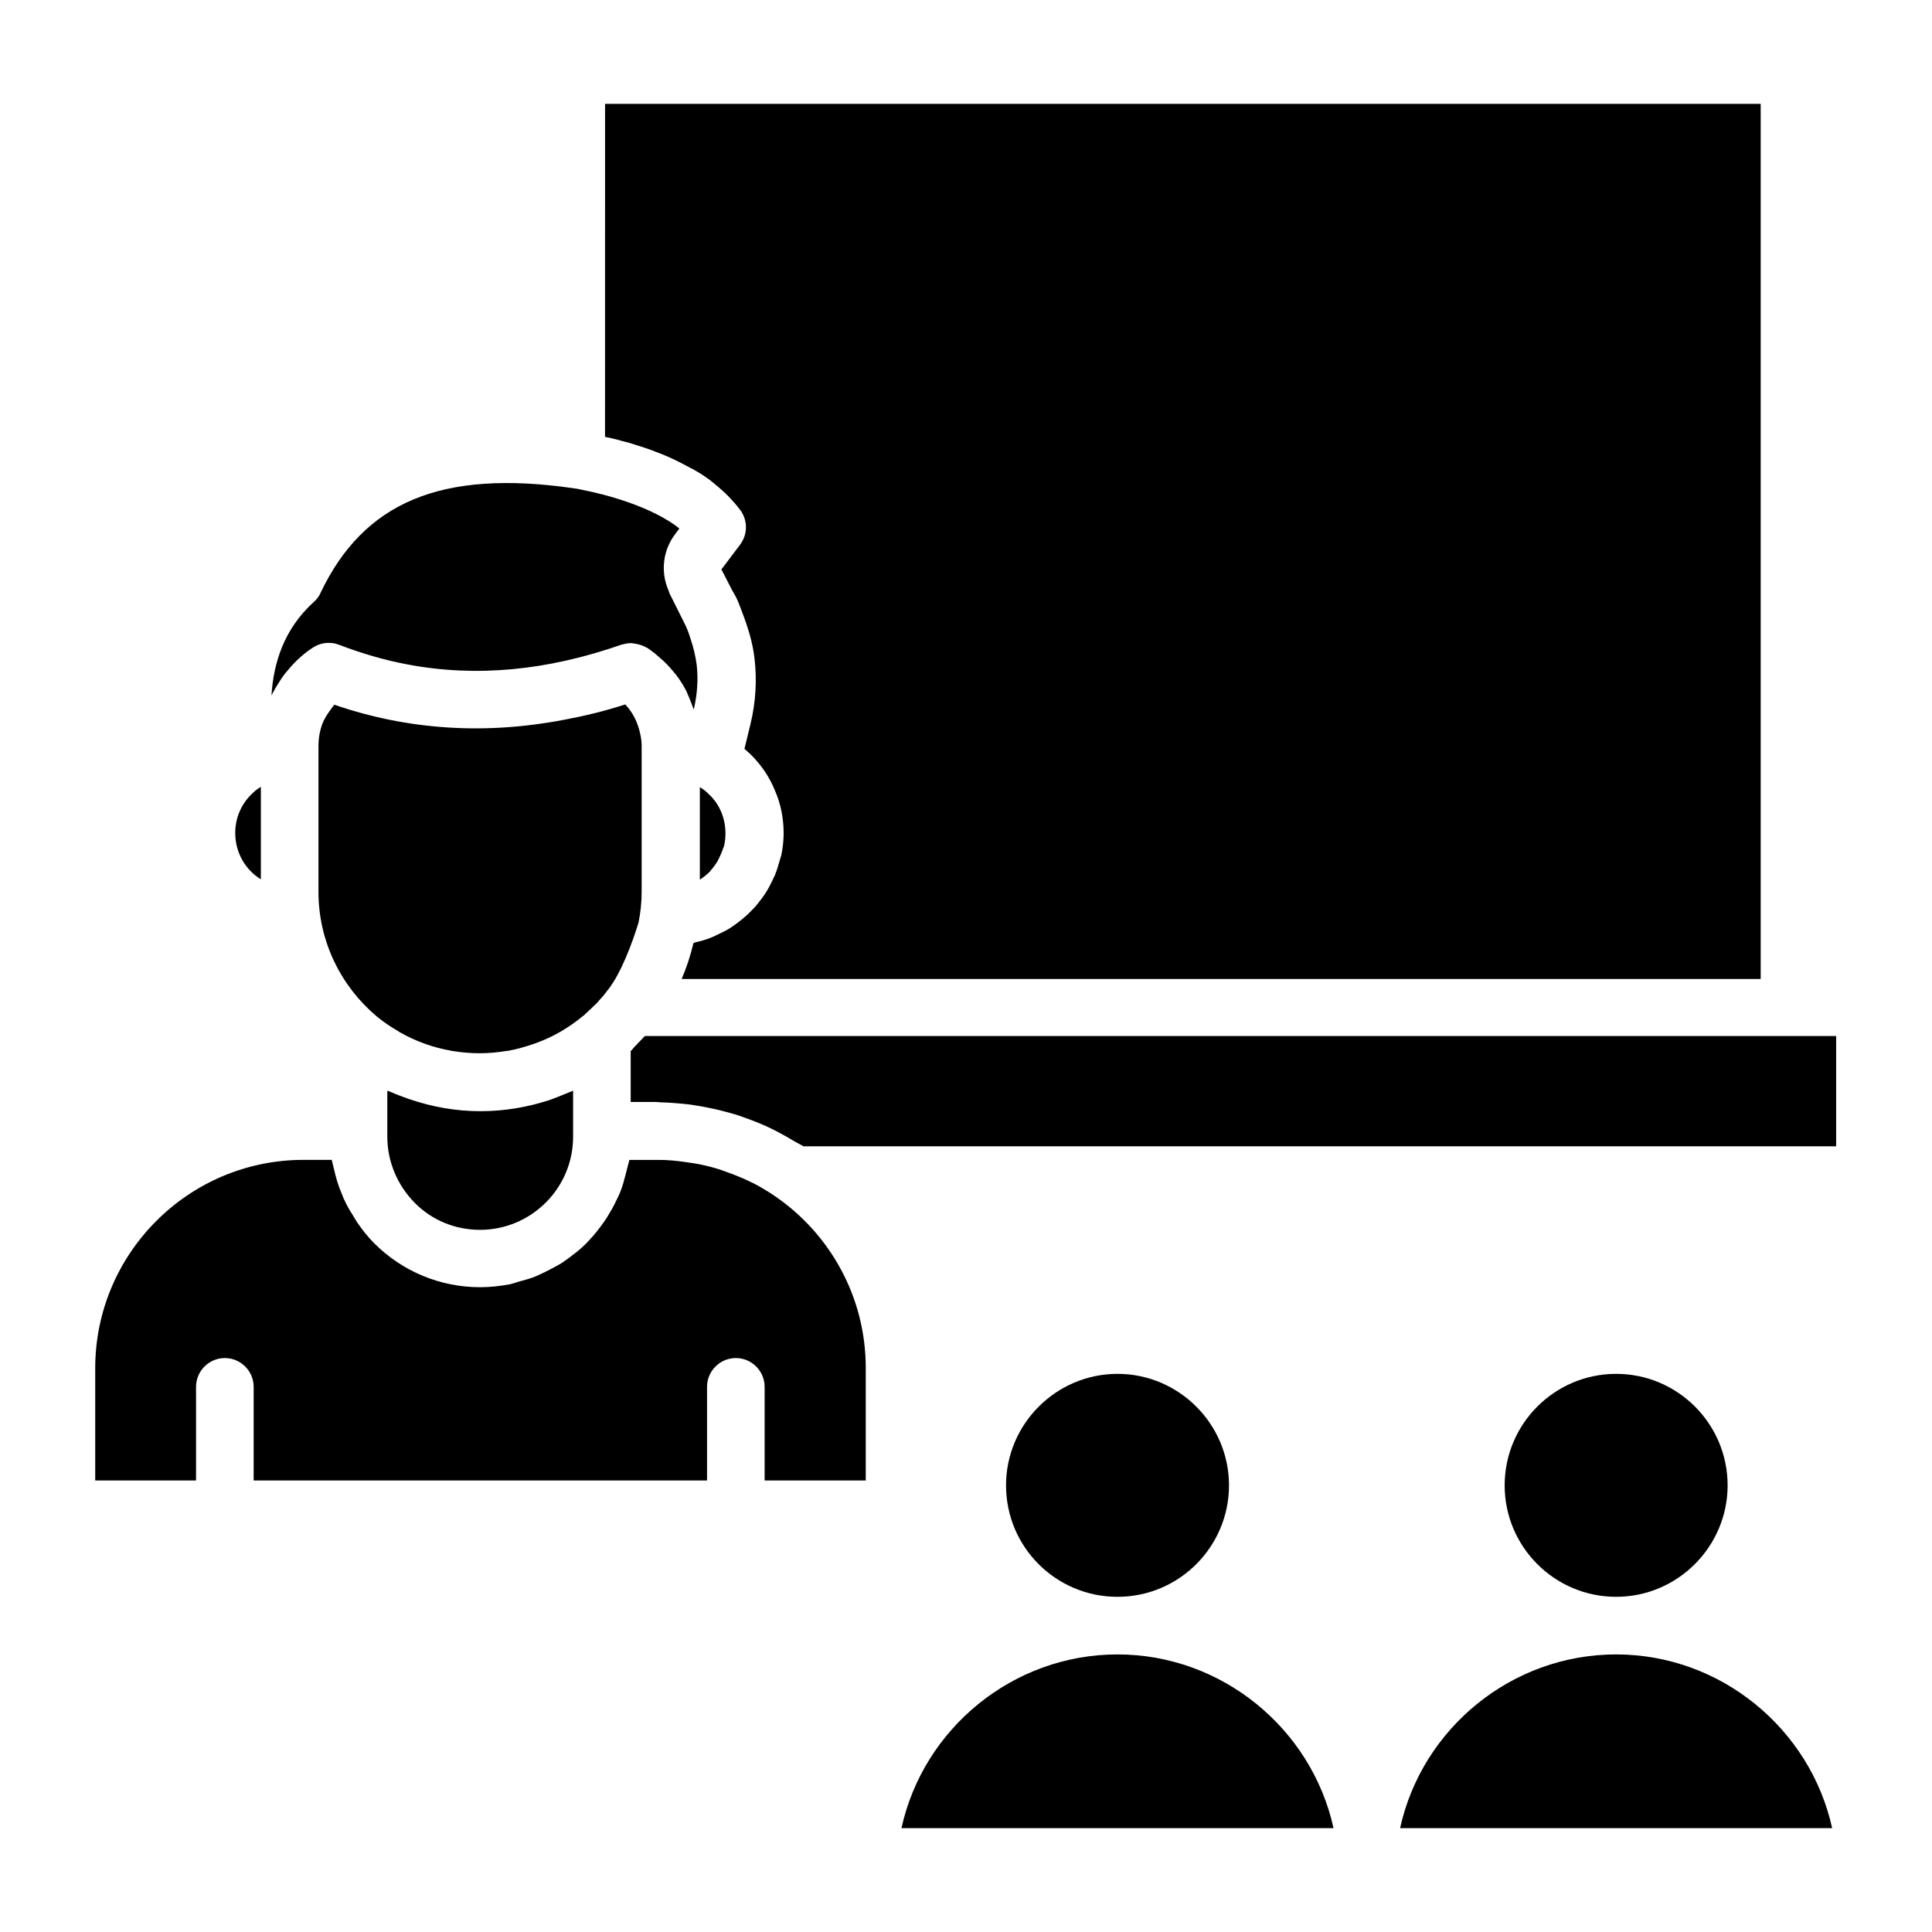 <?xml version="1.0" encoding="UTF-8"?>
<!-- Uploaded to: ICON Repo, www.iconrepo.com, Generator: ICON Repo Mixer Tools -->
<svg fill="#000000" width="800px" height="800px" version="1.1" viewBox="144 144 512 512" xmlns="http://www.w3.org/2000/svg">
 <g>
  <path d="m304.27 171.53h306.33v231.91h-285.95c1.297-3.055 2.367-6.258 3.129-9.543 0.152 0 0.305-0.078 0.457-0.152 1.68-0.383 3.281-0.84 4.809-1.527 0.535-0.23 1.07-0.535 1.602-0.762 1.145-0.535 2.215-1.07 3.207-1.754 0.535-0.383 1.07-0.762 1.602-1.145 0.918-0.688 1.832-1.449 2.672-2.215l1.375-1.375c0.84-0.84 1.527-1.754 2.289-2.75 0.383-0.535 0.762-0.992 1.07-1.527 0.688-1.07 1.297-2.215 1.832-3.359 0.23-0.457 0.457-0.992 0.688-1.449 0.535-1.375 0.992-2.824 1.375-4.273 0.078-0.305 0.23-0.688 0.305-0.992 0.383-1.91 0.609-3.816 0.609-5.801 0-3.969-0.762-7.785-2.289-11.297-1.449-3.586-3.664-6.871-6.488-9.617 0 0-0.078 0-0.078-0.078-0.078-0.078-0.078-0.078-0.152-0.152-0.457-0.383-0.918-0.84-1.375-1.223l1.602-6.566c1.375-5.727 1.754-11.602 1.07-17.328-0.457-4.121-1.68-8.09-3.129-11.91-0.609-1.527-1.07-3.055-1.832-4.504l-0.992-1.754-2.824-5.496 0.992-1.297 3.969-5.266c1.984-2.672 2.062-6.258 0.152-9.008l-0.078-0.078c-0.918-1.297-1.984-2.441-3.055-3.586l-0.992-0.992c-1.07-0.992-2.215-1.984-3.359-2.902-0.23-0.23-0.535-0.383-0.762-0.609-1.145-0.84-2.289-1.602-3.512-2.289-0.535-0.305-0.992-0.609-1.527-0.84-1.145-0.609-2.289-1.223-3.512-1.832-0.609-0.305-1.145-0.535-1.754-0.84-1.07-0.457-2.062-0.918-3.129-1.297-0.609-0.23-1.223-0.457-1.754-0.688-1.07-0.383-2.137-0.762-3.129-1.07-0.688-0.23-1.297-0.383-1.91-0.609-0.918-0.305-1.832-0.535-2.75-0.762-0.457-0.152-0.918-0.23-1.375-0.383-1.145-0.305-2.289-0.535-3.281-0.762h-0.078l0.008-88.246zm31.375 197.25c-0.305 0.992-0.688 1.832-1.145 2.75-0.078 0.23-0.23 0.383-0.305 0.609-0.535 0.918-1.145 1.754-1.832 2.519-0.078 0.078-0.078 0.152-0.152 0.23-0.762 0.762-1.68 1.527-2.594 2.137-0.078 0-0.078 0.078-0.152 0.078v-24.504c0.23 0.152 0.383 0.23 0.609 0.383 0.688 0.457 1.375 1.07 1.984 1.68 2.75 2.672 4.199 6.336 4.199 10.23 0 1.223-0.152 2.441-0.457 3.586-0.078-0.004-0.078 0.148-0.156 0.301zm-108.47-65.266c0.762-0.688 1.375-1.449 1.754-2.367 11.527-24.199 32.137-32.746 66.871-27.785 0.688 0.078 1.527 0.23 2.519 0.457 6.719 1.297 18.625 4.582 25.727 10.23l-1.145 1.527c-3.281 4.352-3.894 10.078-1.68 15.039 0.078 0.23 0.078 0.457 0.23 0.609v0.078l3.816 7.633c0.762 1.449 1.297 2.902 1.754 4.426 0.762 2.215 1.297 4.504 1.602 6.793 0.457 3.894 0.152 7.938-0.762 11.832v0.078c-0.078-0.23-0.152-0.383-0.23-0.609-0.457-1.297-0.992-2.594-1.527-3.816-0.078-0.152-0.152-0.305-0.23-0.535-0.762-1.449-1.602-2.824-2.594-4.121-0.078-0.152-0.23-0.305-0.383-0.457-0.918-1.145-1.91-2.289-2.977-3.281-0.152-0.152-0.305-0.305-0.535-0.457-1.223-1.145-2.519-2.215-3.894-3.129-0.078-0.078-0.152-0.078-0.23-0.078-0.762-0.457-1.68-0.762-2.519-0.918-0.305-0.078-0.609-0.078-0.918-0.152-0.152 0-0.383-0.078-0.535-0.078-0.84 0-1.602 0.152-2.441 0.383h-0.078c-19.848 6.945-38.625 8.703-56.793 5.266-6.106-1.145-12.062-2.902-18.09-5.191-0.609-0.23-1.145-0.383-1.754-0.457-1.832-0.23-3.664 0.152-5.266 1.223-2.367 1.527-4.426 3.434-6.184 5.496-0.152 0.152-0.23 0.305-0.383 0.457-0.762 0.84-1.449 1.754-2.062 2.75-0.152 0.23-0.305 0.535-0.535 0.84-0.535 0.84-1.07 1.754-1.527 2.672-0.078 0.152-0.152 0.23-0.23 0.383 0.543-8.555 3.293-17.562 11.23-24.738zm-14.043 73.512c-4.121-2.519-6.793-7.098-6.793-12.289 0-3.894 1.527-7.481 4.199-10.152 0.609-0.609 1.297-1.223 1.984-1.68 0.23-0.152 0.383-0.23 0.609-0.383zm15.266 3.356v-37.633-0.078-1.07c0-2.062 0.383-4.047 1.07-5.879 0.457-1.223 1.223-2.367 1.984-3.434 0.383-0.535 0.762-1.07 1.145-1.527 19.543 6.719 40 8.016 60.992 3.969 5.344-0.992 10.688-2.289 16.105-4.047 1.754 1.832 2.977 4.121 3.664 6.566 0.383 1.375 0.688 2.824 0.688 4.273v38.855c0 2.824-0.305 5.574-0.84 8.168-1.602 5.191-4.504 13.207-8.09 17.785 0 0 0 0.078-0.078 0.078 0 0-0.078 0.078-0.078 0.078-0.609 0.918-1.375 1.754-2.137 2.594-0.383 0.457-0.762 0.918-1.223 1.297-0.762 0.762-1.602 1.527-2.441 2.289-0.152 0.152-0.305 0.305-0.457 0.457-0.078 0.078-0.152 0.078-0.23 0.152-1.832 1.527-3.742 2.824-5.648 3.969-0.23 0.152-0.457 0.305-0.688 0.383-1.832 1.07-3.742 1.91-5.727 2.672-0.457 0.152-0.84 0.305-1.297 0.457-2.062 0.688-4.121 1.297-6.258 1.68-0.23 0.078-0.457 0.078-0.688 0.078-2.289 0.383-4.656 0.609-7.098 0.609-2.441 0-4.887-0.23-7.25-0.609-0.078 0-0.23 0-0.305-0.078-2.289-0.383-4.582-0.992-6.719-1.754-0.23-0.078-0.383-0.152-0.609-0.23-2.137-0.762-4.199-1.754-6.106-2.824-0.23-0.152-0.457-0.23-0.609-0.383-1.984-1.145-3.894-2.441-5.648-3.894-9.32-7.852-15.426-19.684-15.426-32.969zm24.047 54.887c0.078 0 0.152 0.078 0.23 0.078 5.879 1.984 12.062 3.129 18.625 3.129h0.078c6.336 0 12.441-1.07 18.09-2.902 0.84-0.305 1.68-0.609 2.441-0.918 0.992-0.383 1.91-0.762 2.824-1.145 0.383-0.152 0.762-0.305 1.145-0.457v10.762 0.152 1.297c0 13.586-11.07 24.656-24.656 24.656-6.566 0-12.746-2.519-17.328-7.176-4.656-4.734-7.25-10.992-7.25-17.48v-12.211c0.23 0.078 0.457 0.152 0.688 0.23 1.676 0.762 3.356 1.375 5.113 1.984zm120.91 101.07h-26.719v-24.809c0-4.199-3.434-7.633-7.633-7.633-4.199 0-7.633 3.434-7.633 7.633v24.809h-120.15v-24.809c0-4.199-3.434-7.633-7.633-7.633-4.199 0-7.633 3.434-7.633 7.633v24.809h-26.719v-29.77c0-30.383 24.734-55.191 55.191-55.191h7.481c0.078 0.305 0.152 0.609 0.23 0.918 0.152 0.762 0.383 1.449 0.535 2.215 0.383 1.602 0.84 3.207 1.449 4.734 0.305 0.762 0.609 1.527 0.918 2.289 0.688 1.527 1.449 2.977 2.367 4.352 0.383 0.609 0.762 1.297 1.145 1.91 1.375 1.984 2.824 3.894 4.582 5.648 7.559 7.559 17.559 11.68 28.168 11.68 2.594 0 5.191-0.305 7.711-0.762 0.84-0.152 1.602-0.457 2.367-0.688 1.602-0.457 3.281-0.84 4.809-1.527 0.918-0.383 1.754-0.84 2.594-1.223 1.375-0.688 2.672-1.375 3.969-2.137 0.84-0.535 1.602-1.145 2.441-1.754 1.145-0.84 2.289-1.754 3.359-2.75 0.762-0.688 1.449-1.449 2.137-2.215 0.992-1.07 1.832-2.137 2.672-3.281 0.609-0.84 1.223-1.68 1.754-2.594 0.762-1.223 1.449-2.441 2.062-3.742 0.457-0.918 0.918-1.832 1.297-2.824 0.535-1.375 0.918-2.824 1.297-4.273 0.23-0.992 0.535-1.984 0.762-2.977 0.078-0.305 0.23-0.688 0.23-0.992h7.328 0.688c2.215 0 4.426 0.23 6.641 0.535 0.84 0.152 1.754 0.23 2.594 0.383 1.91 0.305 3.816 0.762 5.648 1.297 1.145 0.305 2.215 0.762 3.359 1.145 1.375 0.457 2.672 1.07 4.047 1.602 0.992 0.457 1.984 0.918 2.902 1.375 1.832 0.992 3.664 2.062 5.418 3.281 14.504 9.922 24.047 26.641 24.047 45.496l-0.004 29.84zm257.32-88.547h-273.74c-0.688-0.457-1.449-0.762-2.215-1.223-1.527-0.918-3.129-1.832-4.734-2.672-1.223-0.609-2.367-1.223-3.664-1.754-2.062-0.918-4.199-1.68-6.336-2.441-1.297-0.457-2.594-0.762-3.969-1.145-1.91-0.535-3.894-0.918-5.801-1.297-1.07-0.152-2.137-0.383-3.281-0.535-2.672-0.305-5.344-0.535-8.09-0.609-0.23 0-0.535-0.078-0.762-0.078h-6.945v-13.512c0.305-0.23 0.535-0.535 0.762-0.84 0.457-0.457 0.918-0.992 1.375-1.449 0.535-0.535 1.145-1.145 1.602-1.68h315.72v29.234z"/>
  <path d="m542.75 537.63c0-16.258 13.207-29.543 29.543-29.543 16.336 0 29.543 13.281 29.543 29.543 0 16.258-13.281 29.543-29.543 29.543-16.262 0-29.543-13.207-29.543-29.543zm-132.14 0c0-16.258 13.281-29.543 29.543-29.543 16.258 0 29.543 13.281 29.543 29.543 0 16.258-13.207 29.543-29.543 29.543-16.336 0-29.543-13.207-29.543-29.543zm-27.711 90.84c5.801-26.41 29.543-46.031 57.25-46.031 27.711 0 51.449 19.695 57.25 46.031zm132.14 0c5.801-26.41 29.543-46.031 57.25-46.031 27.711 0 51.449 19.695 57.25 46.031z"/>
 </g>
</svg>